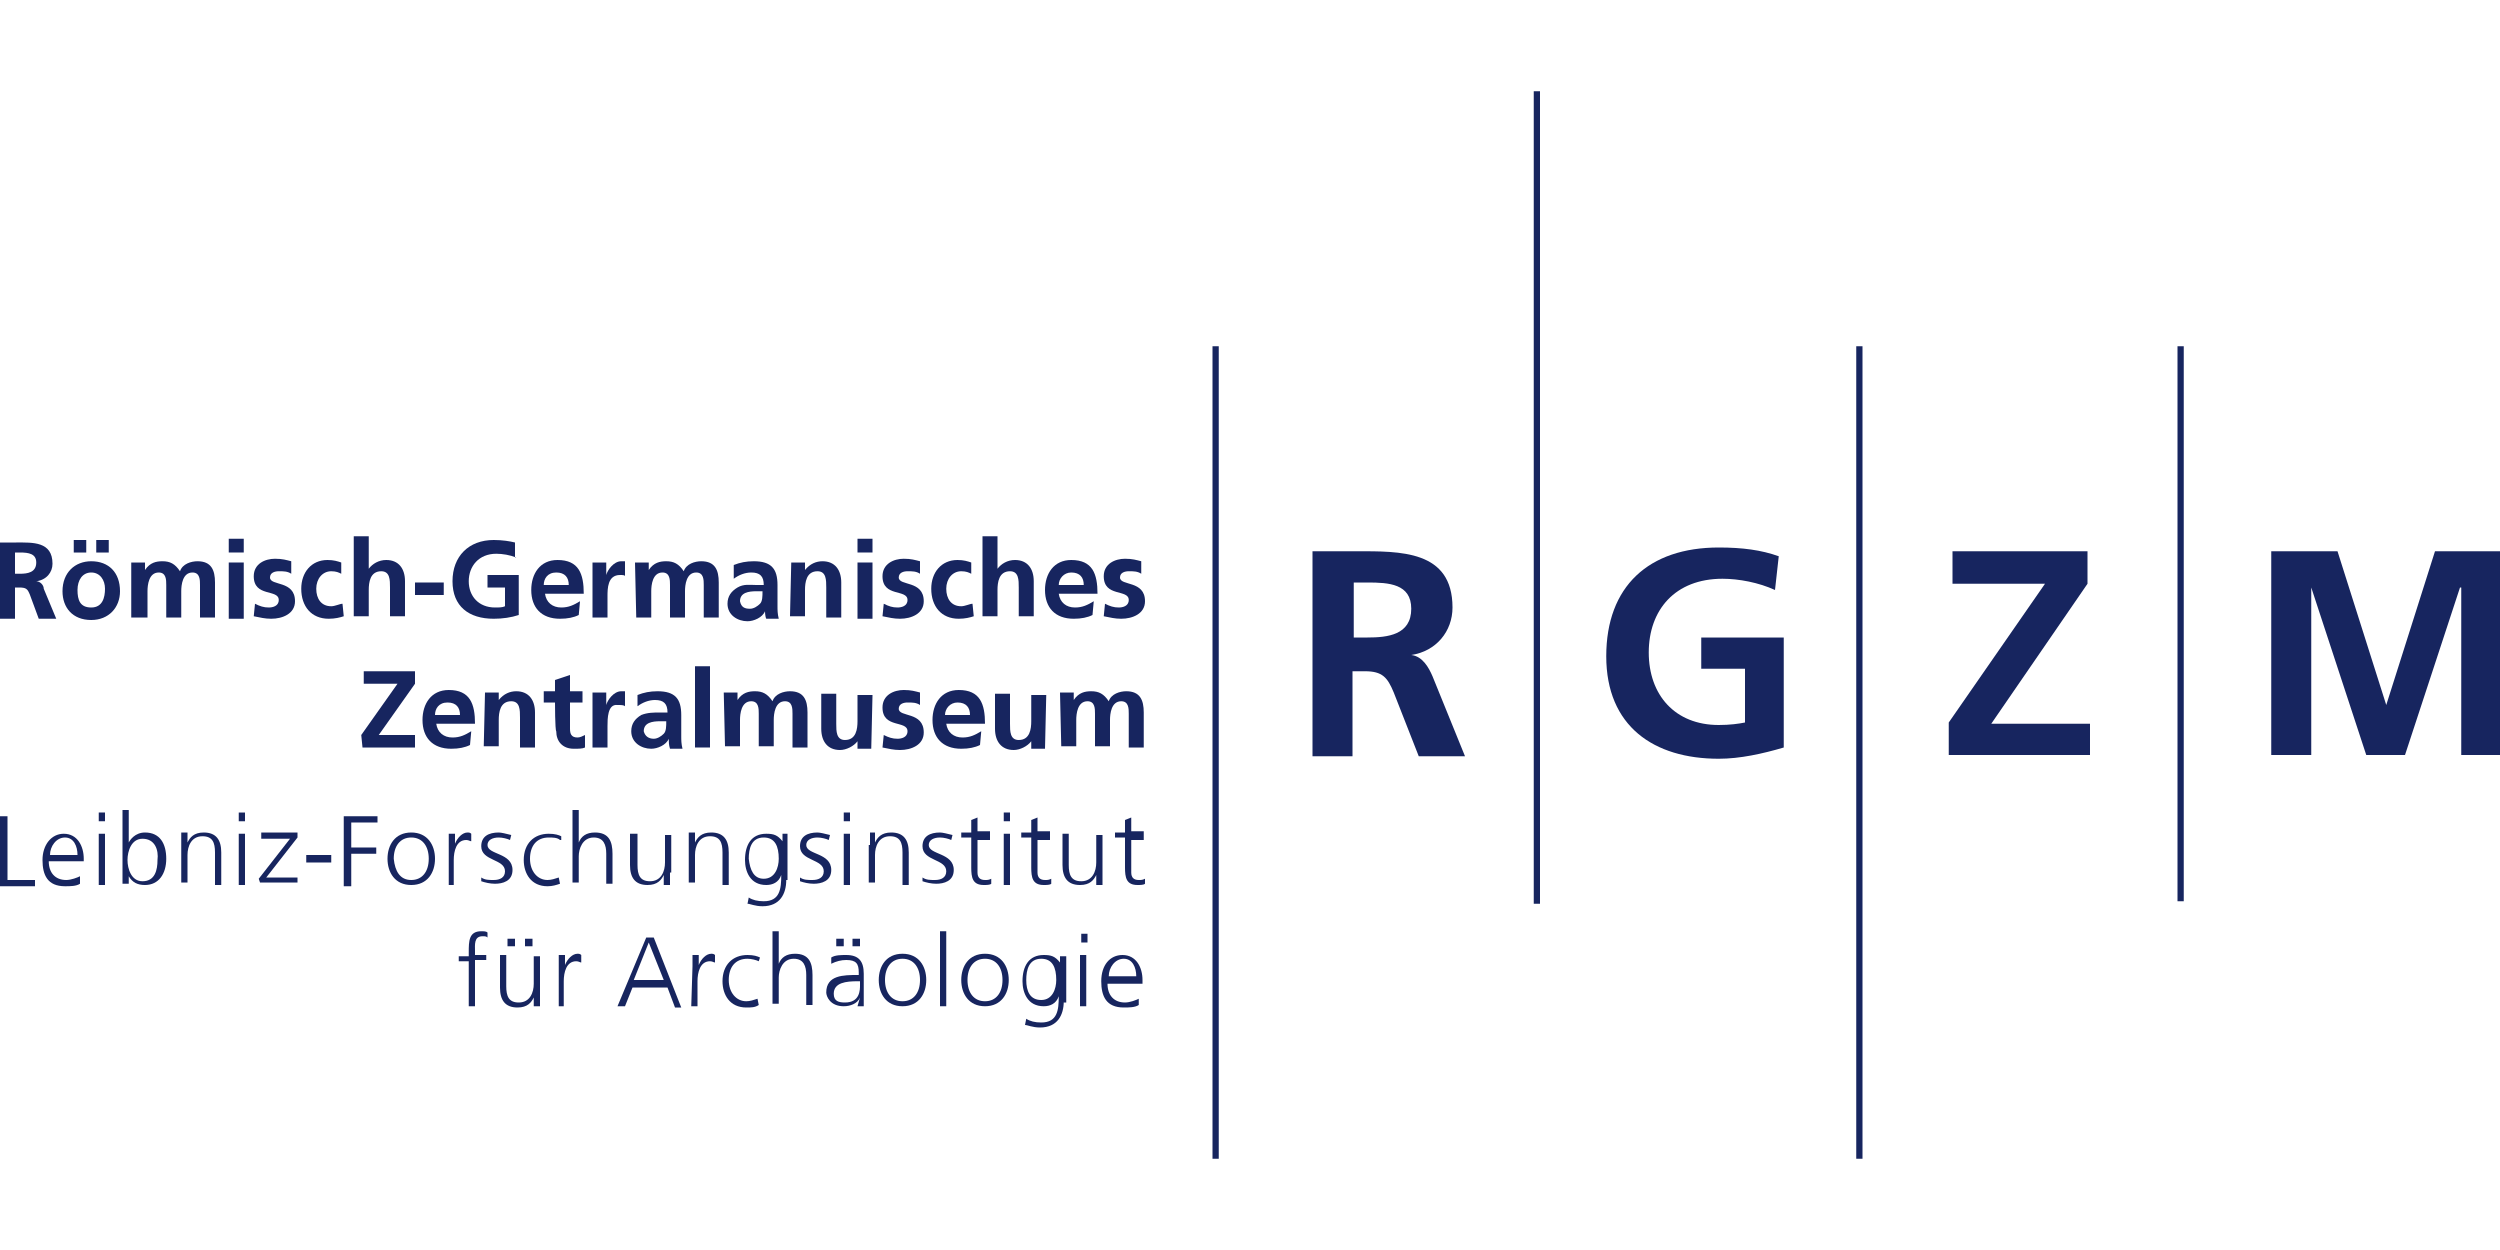<?xml version="1.0" encoding="utf-8"?>
<!-- Generator: Adobe Illustrator 25.0.0, SVG Export Plug-In . SVG Version: 6.00 Build 0)  -->
<svg version="1.1" id="Ebene_1" xmlns="http://www.w3.org/2000/svg" xmlns:xlink="http://www.w3.org/1999/xlink" x="0px" y="0px"
	 viewBox="0 0 200 100" style="enable-background:new 0 0 200 100;" xml:space="preserve">
<style type="text/css">
	.st0{fill:#17255F;}
</style>
<g>
	<path class="st0" d="M105,44.1h3.5c3.5,0,7.7-0.1,7.7,4.5c0,1.9-1.3,3.5-3.3,3.8v0c0.9,0.1,1.4,1,1.7,1.7l2.6,6.4h-3.7l-2-5.1
		c-0.5-1.2-0.9-1.7-2.3-1.7h-1v6.8H105V44.1L105,44.1z M108.3,51h1.1c1.6,0,3.5-0.2,3.5-2.3c0-2-1.8-2.1-3.5-2.1h-1.1V51L108.3,51z"
		/>
	<path class="st0" d="M142,47.2c-1.3-0.6-2.9-0.9-4.2-0.9c-3.8,0-5.9,2.5-5.9,5.9s2.1,5.8,5.6,5.8c0.9,0,1.6-0.1,2.1-0.2v-4.3h-3.5
		V51h6.6v8.8c-1.7,0.5-3.5,0.9-5.2,0.9c-5.2,0-9-2.6-9-8.2s3.4-8.7,9-8.7c1.9,0,3.4,0.2,4.8,0.7L142,47.2L142,47.2z"/>
	<polygon class="st0" points="155.9,57.8 163.6,46.7 156.2,46.7 156.2,44.1 167,44.1 167,46.7 159.3,57.9 167.2,57.9 167.2,60.4 
		155.9,60.4 	"/>
	<polygon class="st0" points="181.7,44.1 187,44.1 190.9,56.4 190.9,56.4 194.8,44.1 200,44.1 200,60.4 196.9,60.4 196.9,47 
		196.8,47 192.4,60.4 189.3,60.4 184.9,47 184.9,47 184.9,60.4 181.7,60.4 	"/>
	<polygon class="st0" points="122.7,7.3 123.2,7.3 123.2,72.3 122.7,72.3 	"/>
	<polygon class="st0" points="148.5,27.7 149,27.7 149,92.7 148.5,92.7 	"/>
	<polygon class="st0" points="174.2,27.7 174.7,27.7 174.7,72.1 174.2,72.1 	"/>
	<polygon class="st0" points="97,27.7 97.5,27.7 97.5,92.7 97,92.7 	"/>
	<g>
		<path class="st0" d="M0,43.4h1.3c1.3,0,2.9-0.1,2.9,1.7c0,0.7-0.5,1.3-1.3,1.4l0,0c0.3,0,0.6,0.3,0.6,0.6l1,2.4H3.1l-0.7-1.9
			C2.2,47.1,2.1,47,1.5,47H1.2v2.5H0V43.4z M1.2,45.9h0.4c0.6,0,1.3-0.1,1.3-0.9c0-0.7-0.6-0.8-1.3-0.8H1.2V45.9z"/>
		<path class="st0" d="M7.3,44.9c1.4,0,2.3,0.9,2.3,2.4c0,1.3-0.9,2.3-2.3,2.3c-1.5,0-2.3-1-2.3-2.3C5,45.8,6,44.9,7.3,44.9z
			 M5.9,44.2v-1h1v1H5.9z M7.3,48.6c0.9,0,1.1-0.8,1.1-1.5S8,45.8,7.3,45.8s-1.1,0.6-1.1,1.4S6.4,48.6,7.3,48.6z M8.7,43.2v1h-1v-1
			H8.7z"/>
		<path class="st0" d="M10.5,45h1.1v0.6l0,0c0.4-0.6,0.9-0.7,1.4-0.7c0.6,0,1,0.2,1.4,0.8c0.2-0.6,0.9-0.8,1.4-0.8
			c1.1,0,1.4,0.7,1.4,1.7v2.8H16v-2.6c0-0.4,0-1-0.6-1c-0.8,0-0.9,1-0.9,1.5v2.1h-1.2v-2.6c0-0.4,0-1-0.6-1c-0.8,0-0.9,1-0.9,1.5
			v2.1h-1.3V45z"/>
		<path class="st0" d="M18.3,43.1h1.2v1.1h-1.2V43.1z M18.3,45h1.2v4.5h-1.2V45z"/>
		<path class="st0" d="M23.3,45.9c-0.3-0.2-0.6-0.2-1-0.2c-0.3,0-0.7,0.1-0.7,0.5c0,0.7,2,0.2,2,1.9c0,1-1,1.4-1.9,1.4
			c-0.5,0-0.9-0.1-1.4-0.2l0.1-1c0.4,0.2,0.7,0.3,1.1,0.3c0.3,0,0.8-0.1,0.8-0.6c0-0.9-2-0.2-2-1.9c0-1,0.9-1.4,1.7-1.4
			c0.6,0,0.9,0.1,1.3,0.2L23.3,45.9z"/>
		<path class="st0" d="M27.3,45.9c-0.2-0.1-0.4-0.2-0.8-0.2c-0.7,0-1.2,0.6-1.2,1.4c0,0.8,0.4,1.4,1.2,1.4c0.3,0,0.7-0.2,0.9-0.2
			l0.1,1c-0.3,0.1-0.7,0.2-1.2,0.2c-1.4,0-2.2-1-2.2-2.4c0-1.3,0.8-2.3,2.1-2.3c0.5,0,0.8,0.1,1.1,0.2V45.9z"/>
		<path class="st0" d="M28.3,42.9h1.2v2.6l0,0c0.3-0.4,0.8-0.7,1.4-0.7c1,0,1.5,0.7,1.5,1.7v2.8h-1.2V47c0-0.6,0-1.3-0.7-1.3
			c-0.9,0-1,0.9-1,1.5v2.1h-1.2V42.9z"/>
		<path class="st0" d="M33.2,47.6v-1h2.3v1H33.2z"/>
		<path class="st0" d="M41.3,44.6c-0.5-0.2-1.1-0.3-1.6-0.3c-1.4,0-2.2,1-2.2,2.2c0,1.2,0.8,2.1,2.1,2.1c0.3,0,0.6,0,0.8-0.1V47H39
			v-1h2.5v3.2c-0.6,0.2-1.3,0.3-2,0.3c-2,0-3.3-1-3.3-3s1.3-3.3,3.3-3.3c0.7,0,1.3,0.1,1.7,0.2V44.6z"/>
		<path class="st0" d="M46.3,49.2c-0.4,0.2-0.9,0.3-1.5,0.3c-1.5,0-2.3-0.9-2.3-2.3c0-1.3,0.7-2.4,2.1-2.4c1.7,0,2.1,1.1,2.1,2.7
			h-3.1c0.1,0.7,0.6,1.1,1.3,1.1c0.6,0,1-0.2,1.5-0.5L46.3,49.2L46.3,49.2z M45.5,46.8c0-0.6-0.3-1-1-1s-1,0.5-1,1H45.5z"/>
		<path class="st0" d="M47.5,45h1v1l0,0c0.1-0.4,0.6-1.1,1.2-1.1c0.1,0,0.2,0,0.3,0v1.2c0-0.1-0.2-0.1-0.4-0.1c-1,0-1,1.1-1,1.7v1.7
			h-1.2V45z"/>
		<path class="st0" d="M50.8,45h1.1v0.6l0,0c0.4-0.6,0.9-0.7,1.4-0.7c0.6,0,1,0.2,1.4,0.8c0.2-0.6,0.9-0.8,1.4-0.8
			c1.1,0,1.4,0.7,1.4,1.7v2.8h-1.2v-2.6c0-0.4,0-1-0.6-1c-0.8,0-0.9,1-0.9,1.5v2.1h-1.2v-2.6c0-0.4,0-1-0.6-1c-0.8,0-0.9,1-0.9,1.5
			v2.1h-1.2L50.8,45L50.8,45z"/>
		<path class="st0" d="M58.7,45.2c0.5-0.2,1-0.3,1.6-0.3c1.4,0,1.9,0.6,1.9,1.9v0.6c0,0.5,0,0.8,0,1.1s0,0.6,0.1,1h-1
			c-0.1-0.2-0.1-0.6-0.1-0.6l0,0c-0.2,0.5-0.9,0.8-1.4,0.8c-0.8,0-1.6-0.5-1.6-1.4c0-0.6,0.3-1,0.8-1.3s1-0.2,1.5-0.2h0.6
			c0-0.7-0.3-1-1-1c-0.5,0-1,0.2-1.4,0.5L58.7,45.2z M60,48.7c0.3,0,0.6-0.2,0.8-0.4c0.2-0.2,0.2-0.6,0.2-1h-0.5
			c-0.6,0-1.3,0.1-1.3,0.8C59.3,48.6,59.6,48.7,60,48.7z"/>
		<path class="st0" d="M63.3,45h1.1v0.6l0,0c0.4-0.5,0.9-0.7,1.4-0.7c1,0,1.5,0.7,1.5,1.7v2.8h-1.2v-2.4c0-0.6,0-1.3-0.7-1.3
			c-0.9,0-1,0.9-1,1.5v2.1h-1.2L63.3,45L63.3,45z"/>
		<path class="st0" d="M68.6,43.1h1.2v1.1h-1.2V43.1z M68.6,45h1.2v4.5h-1.2V45z"/>
		<path class="st0" d="M73.6,45.9c-0.3-0.2-0.6-0.2-1-0.2c-0.3,0-0.7,0.1-0.7,0.5c0,0.7,2,0.2,2,1.9c0,1-1,1.4-1.9,1.4
			c-0.5,0-0.9-0.1-1.4-0.2l0.1-1c0.4,0.2,0.7,0.3,1.1,0.3c0.3,0,0.8-0.1,0.8-0.6c0-0.9-2-0.2-2-1.9c0-1,0.9-1.4,1.7-1.4
			c0.6,0,0.9,0.1,1.3,0.2L73.6,45.9z"/>
		<path class="st0" d="M77.7,45.9c-0.2-0.1-0.4-0.2-0.8-0.2c-0.7,0-1.2,0.6-1.2,1.4c0,0.8,0.4,1.4,1.2,1.4c0.3,0,0.7-0.2,0.9-0.2
			l0.1,1c-0.3,0.1-0.7,0.2-1.2,0.2c-1.4,0-2.2-1-2.2-2.4c0-1.3,0.8-2.3,2.1-2.3c0.5,0,0.8,0.1,1.1,0.2V45.9z"/>
		<path class="st0" d="M78.6,42.9h1.2v2.6l0,0c0.3-0.4,0.8-0.7,1.4-0.7c1,0,1.5,0.7,1.5,1.7v2.8h-1.2V47c0-0.6,0-1.3-0.7-1.3
			c-0.9,0-1,0.9-1,1.5v2.1h-1.2V42.9z"/>
		<path class="st0" d="M87.4,49.2c-0.4,0.2-0.9,0.3-1.5,0.3c-1.5,0-2.3-0.9-2.3-2.3c0-1.3,0.7-2.4,2.1-2.4c1.7,0,2.1,1.1,2.1,2.7
			h-3.1c0.1,0.7,0.6,1.1,1.3,1.1c0.6,0,1-0.2,1.5-0.5L87.4,49.2L87.4,49.2z M86.7,46.8c0-0.6-0.3-1-1-1c-0.6,0-1,0.5-1,1H86.7z"/>
		<path class="st0" d="M91.3,45.9c-0.3-0.2-0.6-0.2-1-0.2c-0.3,0-0.7,0.1-0.7,0.5c0,0.7,2,0.2,2,1.9c0,1-1,1.4-1.9,1.4
			c-0.5,0-0.9-0.1-1.4-0.2l0.1-1c0.4,0.2,0.7,0.3,1.1,0.3c0.3,0,0.8-0.1,0.8-0.6c0-0.9-2-0.2-2-1.9c0-1,0.9-1.4,1.7-1.4
			c0.6,0,0.9,0.1,1.3,0.2V45.9z"/>
		<path class="st0" d="M28.9,58.8l2.9-4.1h-2.7v-1h4.1v1l-2.9,4.1h2.9v1H29L28.9,58.8L28.9,58.8z"/>
		<path class="st0" d="M37.6,59.6c-0.4,0.2-0.9,0.3-1.5,0.3c-1.5,0-2.3-0.9-2.3-2.3c0-1.3,0.7-2.4,2.1-2.4c1.7,0,2.1,1.1,2.1,2.7
			h-3.1c0.1,0.7,0.6,1.1,1.3,1.1c0.6,0,1-0.2,1.5-0.5L37.6,59.6L37.6,59.6z M36.8,57.2c0-0.6-0.3-1-1-1s-1,0.5-1,1H36.8z"/>
		<path class="st0" d="M38.8,55.4h1.1V56l0,0c0.4-0.5,0.9-0.7,1.4-0.7c1,0,1.5,0.7,1.5,1.7v2.8h-1.2v-2.4c0-0.6,0-1.3-0.7-1.3
			c-0.9,0-1,0.9-1,1.5v2.1h-1.2L38.8,55.4L38.8,55.4z"/>
		<path class="st0" d="M44.4,56.2h-0.9v-0.9h0.9v-0.9l1.2-0.4v1.3h1v0.9h-1v2.1c0,0.4,0.1,0.7,0.6,0.7c0.2,0,0.4-0.1,0.6-0.2v1
			c-0.2,0.1-0.5,0.1-0.9,0.1c-0.9,0-1.4-0.6-1.4-1.4C44.4,58.4,44.4,56.2,44.4,56.2z"/>
		<path class="st0" d="M47.5,55.4h1v1l0,0c0.1-0.4,0.6-1.1,1.2-1.1c0.1,0,0.2,0,0.3,0v1.2c-0.1-0.1-0.3-0.1-0.6-0.1
			c-0.8-0.1-0.8,1.1-0.8,1.7v1.7h-1.2V55.4z"/>
		<path class="st0" d="M51,55.6c0.5-0.2,1-0.3,1.6-0.3c1.4,0,1.9,0.6,1.9,1.9v0.6c0,0.5,0,0.8,0,1.1s0,0.6,0.1,1h-1
			c-0.1-0.3-0.1-0.6-0.1-0.8l0,0c-0.2,0.5-0.9,0.8-1.4,0.8c-0.8,0-1.6-0.5-1.6-1.4c0-0.6,0.3-1,0.8-1.3c0.5-0.2,1-0.2,1.5-0.2h0.6
			c0-0.7-0.3-1-1-1c-0.5,0-1,0.2-1.4,0.5L51,55.6z M52.3,59.1c0.3,0,0.6-0.2,0.8-0.4s0.2-0.6,0.2-1h-0.5c-0.6,0-1.3,0.1-1.3,0.8
			C51.6,58.9,51.9,59.1,52.3,59.1z"/>
		<path class="st0" d="M55.6,53.3h1.2v6.5h-1.2V53.3z"/>
		<path class="st0" d="M57.9,55.4h1.1V56l0,0c0.4-0.6,0.9-0.7,1.4-0.7c0.6,0,1,0.2,1.4,0.8c0.2-0.6,0.9-0.8,1.4-0.8
			c1.1,0,1.4,0.7,1.4,1.7v2.8h-1.2v-2.7c0-0.4,0-1-0.6-1c-0.8,0-0.9,1-0.9,1.5v2.1h-1.2v-2.6c0-0.4,0-1-0.6-1c-0.8,0-0.9,1-0.9,1.5
			v2.1H58L57.9,55.4L57.9,55.4z"/>
		<path class="st0" d="M69.7,59.9h-1.1v-0.6l0,0c-0.3,0.4-0.9,0.7-1.4,0.7c-1,0-1.5-0.7-1.5-1.7v-2.8h1.2v2.4c0,0.6,0,1.3,0.7,1.3
			c0.9,0,1-0.9,1-1.5v-2.1h1.2L69.7,59.9L69.7,59.9z"/>
		<path class="st0" d="M73.6,56.4c-0.3-0.2-0.6-0.2-1-0.2c-0.3,0-0.7,0.1-0.7,0.5c0,0.7,2,0.2,2,1.9c0,1-1,1.4-1.9,1.4
			c-0.5,0-0.9-0.1-1.4-0.2l0.1-1c0.4,0.2,0.7,0.3,1.1,0.3c0.3,0,0.8-0.1,0.8-0.6c0-0.9-2-0.2-2-1.9c0-1,0.9-1.4,1.7-1.4
			c0.6,0,0.9,0.1,1.3,0.2L73.6,56.4z"/>
		<path class="st0" d="M78.4,59.6c-0.4,0.2-0.9,0.3-1.5,0.3c-1.5,0-2.3-0.9-2.3-2.3c0-1.3,0.7-2.4,2.1-2.4c1.7,0,2.1,1.1,2.1,2.7
			h-3.1c0.1,0.7,0.6,1.1,1.3,1.1c0.6,0,1-0.2,1.5-0.5L78.4,59.6L78.4,59.6z M77.6,57.2c0-0.6-0.3-1-1-1c-0.6,0-1,0.5-1,1H77.6z"/>
		<path class="st0" d="M83.6,59.9h-1.1v-0.6l0,0c-0.3,0.4-0.9,0.7-1.4,0.7c-1,0-1.5-0.7-1.5-1.7v-2.8h1.2v2.4c0,0.6,0,1.3,0.7,1.3
			c0.9,0,1-0.9,1-1.5v-2.1h1.2L83.6,59.9L83.6,59.9z"/>
		<path class="st0" d="M84.8,55.4h1.1V56l0,0c0.4-0.6,0.9-0.7,1.4-0.7c0.6,0,1,0.2,1.4,0.8c0.2-0.6,0.9-0.8,1.4-0.8
			c1.1,0,1.4,0.7,1.4,1.7v2.8h-1.2v-2.7c0-0.4,0-1-0.6-1c-0.8,0-0.9,1-0.9,1.5v2.1h-1.2v-2.6c0-0.4,0-1-0.6-1c-0.8,0-0.9,1-0.9,1.5
			v2.1h-1.2L84.8,55.4L84.8,55.4z"/>
	</g>
	<g>
		<g>
			<path class="st0" d="M0,65.3h0.6v5.1h2.2v0.5H0V65.3z"/>
			<path class="st0" d="M6.4,70.7c-0.3,0.2-0.8,0.2-1.2,0.2c-1.4,0-1.8-0.9-1.8-2.1s0.7-2.1,1.7-2.1c1.1,0,1.6,1,1.6,2v0.2H3.9
				c0,0.9,0.5,1.5,1.4,1.5c0.4,0,0.9-0.2,1.1-0.3L6.4,70.7L6.4,70.7z M6.2,68.4c0-0.7-0.3-1.4-1-1.4C4.5,67,4,67.7,4,68.4H6.2z"/>
			<path class="st0" d="M8.3,65.7H7.9V65h0.5V65.7z M7.9,66.7h0.5v4.1H7.9V66.7z"/>
			<path class="st0" d="M9.8,64.8h0.5v2.6l0,0c0.1-0.2,0.5-0.8,1.3-0.8c1.2,0,1.7,0.9,1.7,2.1c0,1.2-0.6,2.1-1.7,2.1
				c-0.6,0-1-0.2-1.3-0.7l0,0v0.6H9.8V64.8z M11.4,67.1c-0.9,0-1.2,1-1.2,1.7c0,0.7,0.3,1.7,1.2,1.7c1,0,1.2-0.9,1.2-1.7
				C12.7,68,12.4,67.1,11.4,67.1z"/>
			<path class="st0" d="M14.5,67.6c0-0.3,0-0.6,0-1h0.5v0.8l0,0c0.2-0.4,0.5-0.8,1.3-0.8c1,0,1.4,0.6,1.4,1.6v2.6h-0.5v-2.6
				c0-0.8-0.2-1.3-1-1.3c-0.9,0-1.2,0.8-1.2,1.5v2.2h-0.5V67.6z"/>
			<path class="st0" d="M19.6,65.7h-0.5V65h0.5V65.7z M19.1,66.7h0.5v4.1h-0.5C19.1,70.7,19.1,66.7,19.1,66.7z"/>
			<path class="st0" d="M20.7,70.3l2.5-3.2h-2.3v-0.5h2.9v0.4l-2.5,3.2h2.5v0.4h-3L20.7,70.3L20.7,70.3z"/>
			<path class="st0" d="M24.5,68.4h2v0.6h-2V68.4z"/>
			<path class="st0" d="M27.6,65.3h2.6v0.5h-2.1v2h2v0.5h-2v2.6h-0.6V65.3z"/>
			<path class="st0" d="M32.9,66.6c1.3,0,1.9,1,1.9,2.1c0,1.1-0.6,2.1-1.9,2.1c-1.3,0-1.9-1-1.9-2.1S31.6,66.6,32.9,66.6z
				 M32.9,70.4c0.9,0,1.4-0.7,1.4-1.7c0-1-0.5-1.7-1.4-1.7s-1.4,0.7-1.4,1.7C31.6,69.7,32,70.4,32.9,70.4z"/>
			<path class="st0" d="M35.9,67.6c0-0.5,0-0.6,0-0.9h0.5v0.8l0,0c0.2-0.5,0.6-0.9,1-0.9c0.1,0,0.2,0,0.3,0.1v0.6
				c-0.1,0-0.2-0.1-0.4-0.1c-0.8,0-1,0.9-1,1.6v2h-0.4V67.6z"/>
			<path class="st0" d="M38.5,70.2c0.3,0.2,0.6,0.2,1,0.2c0.5,0,0.9-0.2,0.9-0.7c0-1-1.9-0.8-1.9-2c0-0.8,0.6-1.1,1.4-1.1
				c0.2,0,0.6,0.1,1,0.2l-0.1,0.4c-0.2-0.1-0.6-0.2-0.9-0.2c-0.5,0-0.9,0.2-0.9,0.6c0,0.8,2,0.6,2,2c0,0.9-0.8,1.1-1.4,1.1
				c-0.4,0-0.8-0.1-1.1-0.2V70.2z"/>
			<path class="st0" d="M44.8,67.2c-0.2-0.2-0.6-0.2-0.9-0.2c-1,0-1.5,0.7-1.5,1.7c0,1,0.6,1.7,1.4,1.7c0.3,0,0.6-0.1,0.9-0.2
				l0.1,0.5c-0.3,0.1-0.6,0.2-1,0.2c-1.3,0-1.9-1-1.9-2.1c0-1.3,0.8-2.1,2-2.1c0.5,0,0.8,0.1,1,0.2V67.2z"/>
			<path class="st0" d="M45.8,64.8h0.5v2.6l0,0c0.2-0.5,0.6-0.8,1.3-0.8c1.1,0,1.4,0.7,1.4,1.7v2.4h-0.5v-2.4c0-0.7-0.2-1.3-1-1.3
				c-0.9,0-1.2,0.9-1.2,1.5v2.1h-0.5V64.8z"/>
			<path class="st0" d="M53.6,69.8c0,0.3,0,0.6,0,1h-0.5V70l0,0c-0.2,0.4-0.5,0.8-1.3,0.8c-1,0-1.4-0.6-1.4-1.6v-2.5H51v2.5
				c0,0.8,0.2,1.3,1,1.3c0.9,0,1.2-0.8,1.2-1.5v-2.2h0.5V69.8z"/>
			<path class="st0" d="M55.1,67.6c0-0.3,0-0.6,0-1h0.5v0.8l0,0c0.2-0.4,0.5-0.8,1.3-0.8c1,0,1.4,0.6,1.4,1.6v2.6h-0.5v-2.6
				c0-0.8-0.2-1.3-1-1.3c-0.9,0-1.2,0.8-1.2,1.5v2.2h-0.5V67.6z"/>
			<path class="st0" d="M62.9,70.4c0,1.1-0.5,2.1-1.9,2.1c-0.6,0-1-0.2-1.2-0.2l0.1-0.5c0.3,0.2,0.7,0.3,1.2,0.3
				c1.3,0,1.4-1,1.4-2.1l0,0c-0.2,0.6-0.7,0.8-1.2,0.8c-1.3,0-1.7-1.1-1.7-2c0-1.2,0.5-2.1,1.7-2.1c0.6,0,0.9,0.1,1.3,0.6l0,0v-0.6
				H63v3.7H62.9z M61.1,70.3c0.9,0,1.2-0.9,1.2-1.6c0-1-0.3-1.7-1.2-1.7c-1,0-1.2,0.9-1.2,1.7C60,69.6,60.3,70.3,61.1,70.3z"/>
			<path class="st0" d="M64,70.2c0.3,0.2,0.6,0.2,1,0.2c0.5,0,0.9-0.2,0.9-0.7c0-1-1.9-0.8-1.9-2c0-0.8,0.6-1.1,1.4-1.1
				c0.2,0,0.6,0.1,1,0.2l-0.1,0.4c-0.2-0.1-0.6-0.2-0.9-0.2c-0.5,0-0.9,0.2-0.9,0.6c0,0.8,2,0.6,2,2c0,0.9-0.8,1.1-1.4,1.1
				c-0.4,0-0.8-0.1-1.1-0.2V70.2z"/>
			<path class="st0" d="M68,65.7h-0.5V65H68V65.7z M67.6,66.7H68v4.1h-0.5V66.7z"/>
			<path class="st0" d="M69.6,67.6c0-0.3,0-0.6,0-1H70v0.8l0,0c0.2-0.4,0.5-0.8,1.3-0.8c1,0,1.4,0.6,1.4,1.6v2.6h-0.5v-2.6
				c0-0.8-0.2-1.3-1-1.3c-0.9,0-1.2,0.8-1.2,1.5v2.2h-0.5V67.6z"/>
			<path class="st0" d="M73.8,70.2c0.3,0.2,0.6,0.2,1,0.2c0.5,0,0.9-0.2,0.9-0.7c0-1-1.9-0.8-1.9-2c0-0.8,0.6-1.1,1.4-1.1
				c0.2,0,0.6,0.1,1,0.2l-0.1,0.4c-0.2-0.1-0.6-0.2-0.9-0.2c-0.5,0-0.9,0.2-0.9,0.6c0,0.8,2,0.6,2,2c0,0.9-0.8,1.1-1.4,1.1
				c-0.4,0-0.8-0.1-1.1-0.2V70.2z"/>
			<path class="st0" d="M79.2,67.2h-1v2.6c0,0.4,0.2,0.6,0.6,0.6c0.2,0,0.3,0,0.5-0.1v0.4c-0.1,0.1-0.4,0.1-0.6,0.1
				c-0.9,0-1-0.6-1-1.4v-2.4h-0.8v-0.4h0.8v-1l0.5-0.2v1.1h1L79.2,67.2L79.2,67.2z"/>
			<path class="st0" d="M80.8,65.7h-0.5V65h0.5V65.7z M80.3,66.7h0.5v4.1h-0.5V66.7z"/>
			<path class="st0" d="M84,67.2h-1v2.6c0,0.4,0.2,0.6,0.6,0.6c0.2,0,0.3,0,0.5-0.1v0.4c-0.1,0.1-0.4,0.1-0.6,0.1
				c-0.9,0-1-0.6-1-1.4v-2.4h-0.8v-0.4h0.8v-1l0.5-0.2v1.1h1L84,67.2L84,67.2z"/>
			<path class="st0" d="M88.2,69.8c0,0.3,0,0.6,0,1h-0.5V70l0,0c-0.2,0.4-0.5,0.8-1.3,0.8c-1,0-1.4-0.6-1.4-1.6v-2.5h0.5v2.5
				c0,0.8,0.2,1.3,1,1.3c0.9,0,1.2-0.8,1.2-1.5v-2.2h0.5V69.8z"/>
			<path class="st0" d="M91.5,67.2h-1v2.6c0,0.4,0.2,0.6,0.6,0.6c0.2,0,0.3,0,0.5-0.1v0.4c-0.1,0.1-0.4,0.1-0.6,0.1
				c-0.9,0-1-0.6-1-1.4v-2.4h-0.8v-0.4H90v-1l0.5-0.2v1.1h1L91.5,67.2L91.5,67.2z"/>
			<path class="st0" d="M37.5,76.9h-0.8v-0.4h0.8v-0.3c0-0.9,0-1.7,1-1.7c0.2,0,0.4,0,0.5,0.1V75c-0.1-0.1-0.2-0.1-0.4-0.1
				c-0.7,0-0.6,0.7-0.6,1.2v0.3h0.9v0.4H38v3.7h-0.5V76.9z"/>
			<path class="st0" d="M43.2,79.5c0,0.3,0,0.6,0,1h-0.5v-0.7l0,0c-0.2,0.4-0.5,0.8-1.3,0.8c-1,0-1.4-0.6-1.4-1.6v-2.6h0.5v2.5
				c0,0.8,0.2,1.3,1,1.3c0.9,0,1.2-0.8,1.2-1.5v-2.2h0.5V79.5z M40.6,75.1h0.6v0.6h-0.6V75.1z M42,75.1h0.6v0.6H42V75.1z"/>
			<path class="st0" d="M44.7,77.3c0-0.5,0-0.6,0-0.9h0.5v0.8l0,0c0.2-0.5,0.6-0.9,1-0.9c0.1,0,0.2,0,0.3,0.1V77
				c-0.1,0-0.2-0.1-0.4-0.1c-0.8,0-1,0.9-1,1.6v2h-0.4V77.3z"/>
			<path class="st0" d="M51.7,75h0.6l2.2,5.6H54L53.4,79h-2.8l-0.6,1.5h-0.6L51.7,75z M51.9,75.4l-1.2,3h2.4L51.9,75.4z"/>
			<path class="st0" d="M55.4,77.3c0-0.5,0-0.6,0-0.9h0.5v0.8l0,0c0.2-0.5,0.6-0.9,1-0.9c0.1,0,0.2,0,0.3,0.1V77
				c-0.1,0-0.2-0.1-0.4-0.1c-0.8,0-1,0.9-1,1.6v2h-0.5L55.4,77.3L55.4,77.3z"/>
			<path class="st0" d="M60.7,76.9c-0.2-0.1-0.6-0.2-0.9-0.2c-1,0-1.5,0.7-1.5,1.7c0,1,0.6,1.7,1.4,1.7c0.3,0,0.6-0.1,0.9-0.2
				l0.1,0.5c-0.3,0.2-0.6,0.2-1,0.2c-1.3,0-1.9-1-1.9-2.1c0-1.3,0.8-2.1,2-2.1c0.5,0,0.8,0.1,1,0.2L60.7,76.9z"/>
			<path class="st0" d="M61.8,74.5h0.5v2.6l0,0c0.2-0.5,0.6-0.8,1.3-0.8c1.1,0,1.4,0.7,1.4,1.7v2.4h-0.5v-2.4c0-0.7-0.2-1.3-1-1.3
				c-0.9,0-1.2,0.9-1.2,1.5v2.1h-0.5V74.5z"/>
			<path class="st0" d="M68.8,79.8L68.8,79.8c-0.2,0.5-0.8,0.7-1.3,0.7c-1.1,0-1.4-0.8-1.4-1.1c0-1.4,1.4-1.4,2.5-1.4h0.1v-0.2
				c0-0.7-0.2-1-1-1c-0.4,0-0.8,0.1-1.2,0.3v-0.5c0.3-0.2,0.8-0.2,1.2-0.2c1,0,1.4,0.5,1.4,1.5v1.7c0,0.3,0,0.6,0,0.9h-0.5
				L68.8,79.8L68.8,79.8z M68.8,78.5h-0.2c-0.9,0-1.9,0.1-1.9,1c0,0.6,0.4,0.7,0.9,0.7c1.2,0,1.2-1,1.2-1.4V78.5z M66.9,75.1h0.6
				v0.6h-0.6V75.1z M68.2,75.1h0.6v0.6h-0.6V75.1z"/>
			<path class="st0" d="M72.2,76.3c1.3,0,1.9,1,1.9,2.1s-0.6,2.1-1.9,2.1c-1.3,0-1.9-1-1.9-2.1C70.3,77.3,70.9,76.3,72.2,76.3z
				 M72.2,80.1c0.9,0,1.4-0.7,1.4-1.7c0-1-0.5-1.7-1.4-1.7c-0.9,0-1.4,0.7-1.4,1.7C70.8,79.4,71.3,80.1,72.2,80.1z"/>
			<path class="st0" d="M75.2,74.5h0.5v6h-0.5V74.5z"/>
			<path class="st0" d="M78.8,76.3c1.3,0,1.9,1,1.9,2.1s-0.6,2.1-1.9,2.1c-1.3,0-1.9-1-1.9-2.1C76.9,77.3,77.5,76.3,78.8,76.3z
				 M78.8,80.1c0.9,0,1.4-0.7,1.4-1.7c0-1-0.5-1.7-1.4-1.7c-0.9,0-1.4,0.7-1.4,1.7C77.4,79.4,77.9,80.1,78.8,80.1z"/>
			<path class="st0" d="M85.1,80.1c0,1.1-0.5,2.1-1.9,2.1c-0.6,0-1-0.2-1.2-0.2l0.1-0.5c0.3,0.2,0.7,0.3,1.2,0.3
				c1.3,0,1.4-1,1.4-2.1l0,0c-0.2,0.6-0.7,0.8-1.2,0.8c-1.3,0-1.7-1.1-1.7-2c0-1.2,0.5-2.1,1.7-2.1c0.6,0,0.9,0.1,1.3,0.6l0,0v-0.5
				h0.5v3.7H85.1z M83.3,80c0.9,0,1.2-0.9,1.2-1.6c0-1-0.3-1.7-1.2-1.7c-1,0-1.2,0.9-1.2,1.7C82.1,79.3,82.4,80,83.3,80z"/>
			<path class="st0" d="M87,75.4h-0.5v-0.7H87V75.4z M86.4,76.4h0.5v4.1h-0.5V76.4z"/>
			<path class="st0" d="M91.1,80.4c-0.3,0.2-0.8,0.2-1.2,0.2c-1.4,0-1.8-0.9-1.8-2.1c0-1.3,0.7-2.1,1.7-2.1c1.1,0,1.6,1,1.6,2v0.3
				h-2.8c0,0.9,0.5,1.5,1.4,1.5c0.4,0,0.9-0.2,1.1-0.3L91.1,80.4L91.1,80.4z M90.9,78.1c0-0.7-0.3-1.4-1-1.4s-1.2,0.7-1.2,1.4H90.9z
				"/>
		</g>
	</g>
</g>
</svg>
